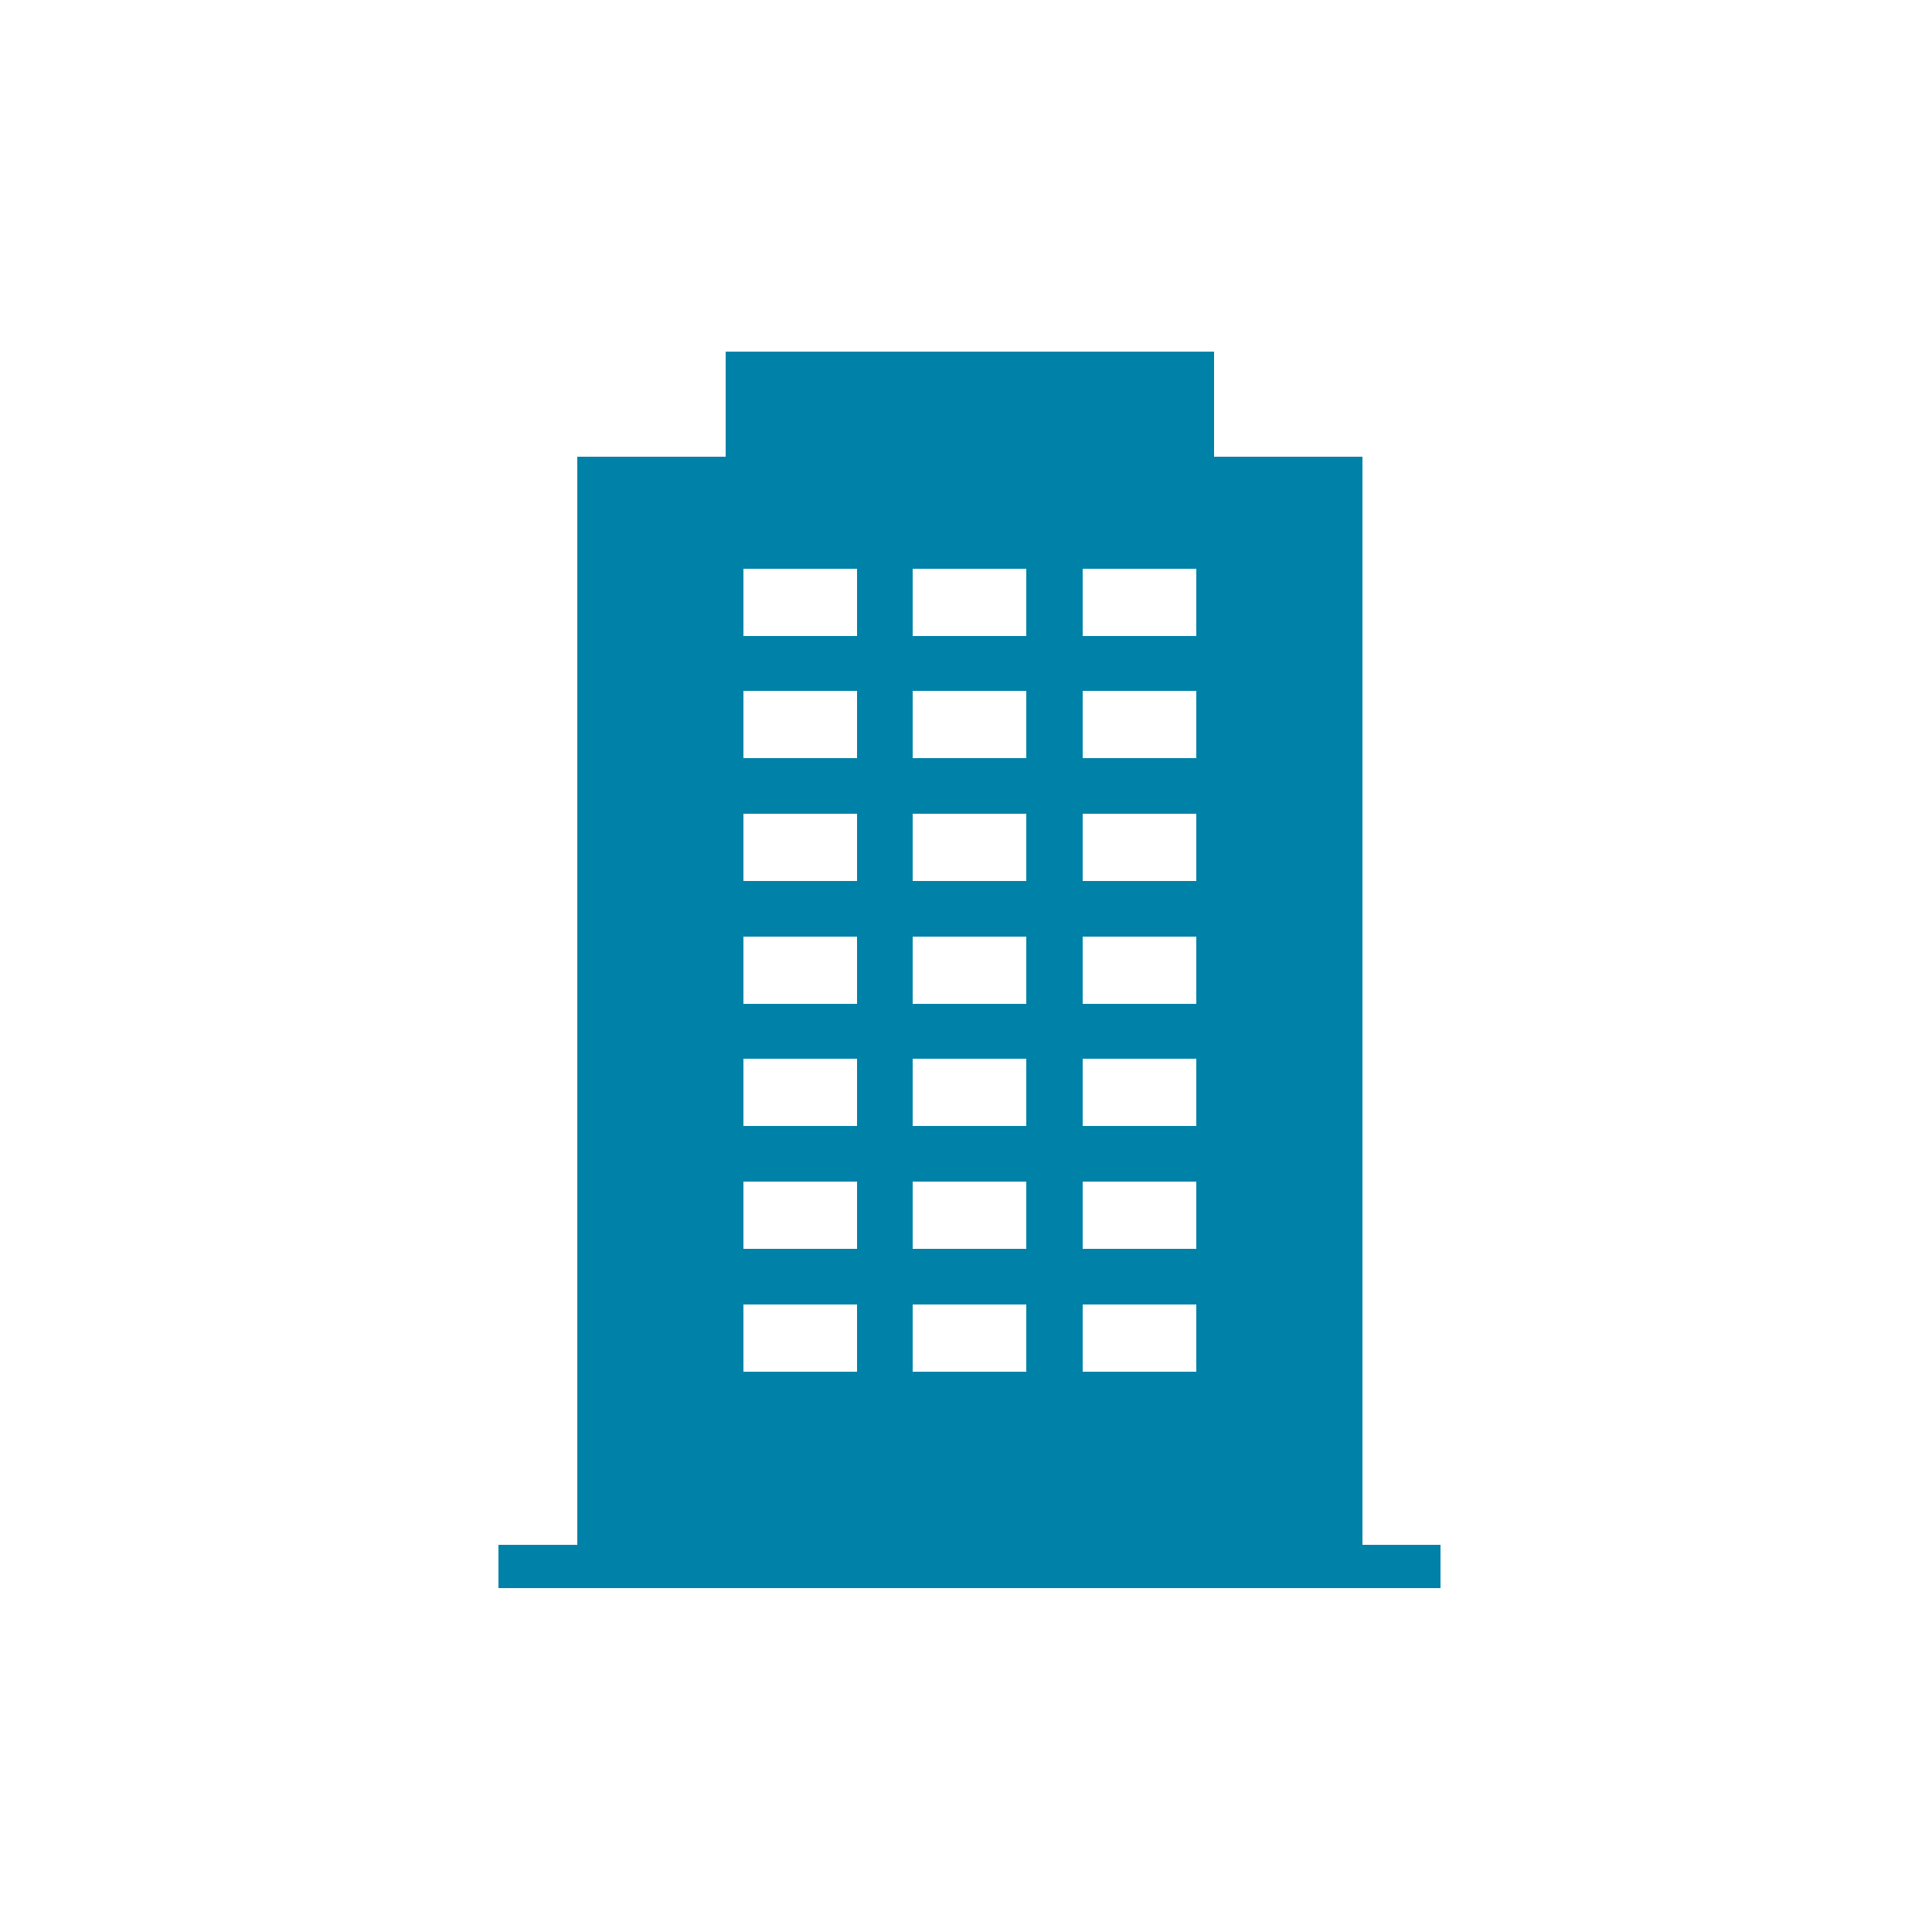 <?xml version="1.0" encoding="utf-8"?>
<!-- Generator: Adobe Illustrator 27.1.1, SVG Export Plug-In . SVG Version: 6.00 Build 0)  -->
<svg version="1.1" id="レイヤー_1" xmlns="http://www.w3.org/2000/svg" xmlns:xlink="http://www.w3.org/1999/xlink" x="0px"
	 y="0px" viewBox="0 0 250 250" style="enable-background:new 0 0 250 250;" xml:space="preserve">
<style type="text/css">
	.st0{fill:none;}
	.st1{fill:#0082A8;}
</style>
<path class="st0" d="M240,250H10c-5.5,0-10-4.5-10-10V10C0,4.5,4.5,0,10,0h230c5.5,0,10,4.5,10,10v230C250,245.5,245.5,250,240,250z
	"/>
<path class="st1" d="M176.3,199.9V59.1h-19.2V45.5H93.9v13.6H74.7v140.8H64.5v5.6h121.9v-5.6H176.3z M110.9,177.5H96.2v-8.7h14.7
	C110.9,168.8,110.9,177.5,110.9,177.5z M110.9,161.6H96.2v-8.7h14.7C110.9,152.9,110.9,161.6,110.9,161.6z M110.9,145.7H96.2V137
	h14.7C110.9,137,110.9,145.7,110.9,145.7z M110.9,129.9H96.2v-8.7h14.7C110.9,121.2,110.9,129.9,110.9,129.9z M110.9,114H96.2v-8.7
	h14.7C110.9,105.3,110.9,114,110.9,114z M110.9,98.1H96.2v-8.7h14.7C110.9,89.4,110.9,98.1,110.9,98.1z M110.9,82.3H96.2v-8.7h14.7
	C110.9,73.6,110.9,82.3,110.9,82.3z M132.8,177.5h-14.7v-8.7h14.7V177.5z M132.8,161.6h-14.7v-8.7h14.7V161.6z M132.8,145.7h-14.7
	V137h14.7V145.7z M132.8,129.9h-14.7v-8.7h14.7V129.9z M132.8,114h-14.7v-8.7h14.7V114z M132.8,98.1h-14.7v-8.7h14.7V98.1z
	 M132.8,82.3h-14.7v-8.7h14.7V82.3z M154.8,177.5h-14.7v-8.7h14.7V177.5z M154.8,161.6h-14.7v-8.7h14.7V161.6z M154.8,145.7h-14.7
	V137h14.7V145.7z M154.8,129.9h-14.7v-8.7h14.7V129.9z M154.8,114h-14.7v-8.7h14.7V114z M154.8,98.1h-14.7v-8.7h14.7V98.1z
	 M154.8,82.3h-14.7v-8.7h14.7V82.3z"/>
</svg>
